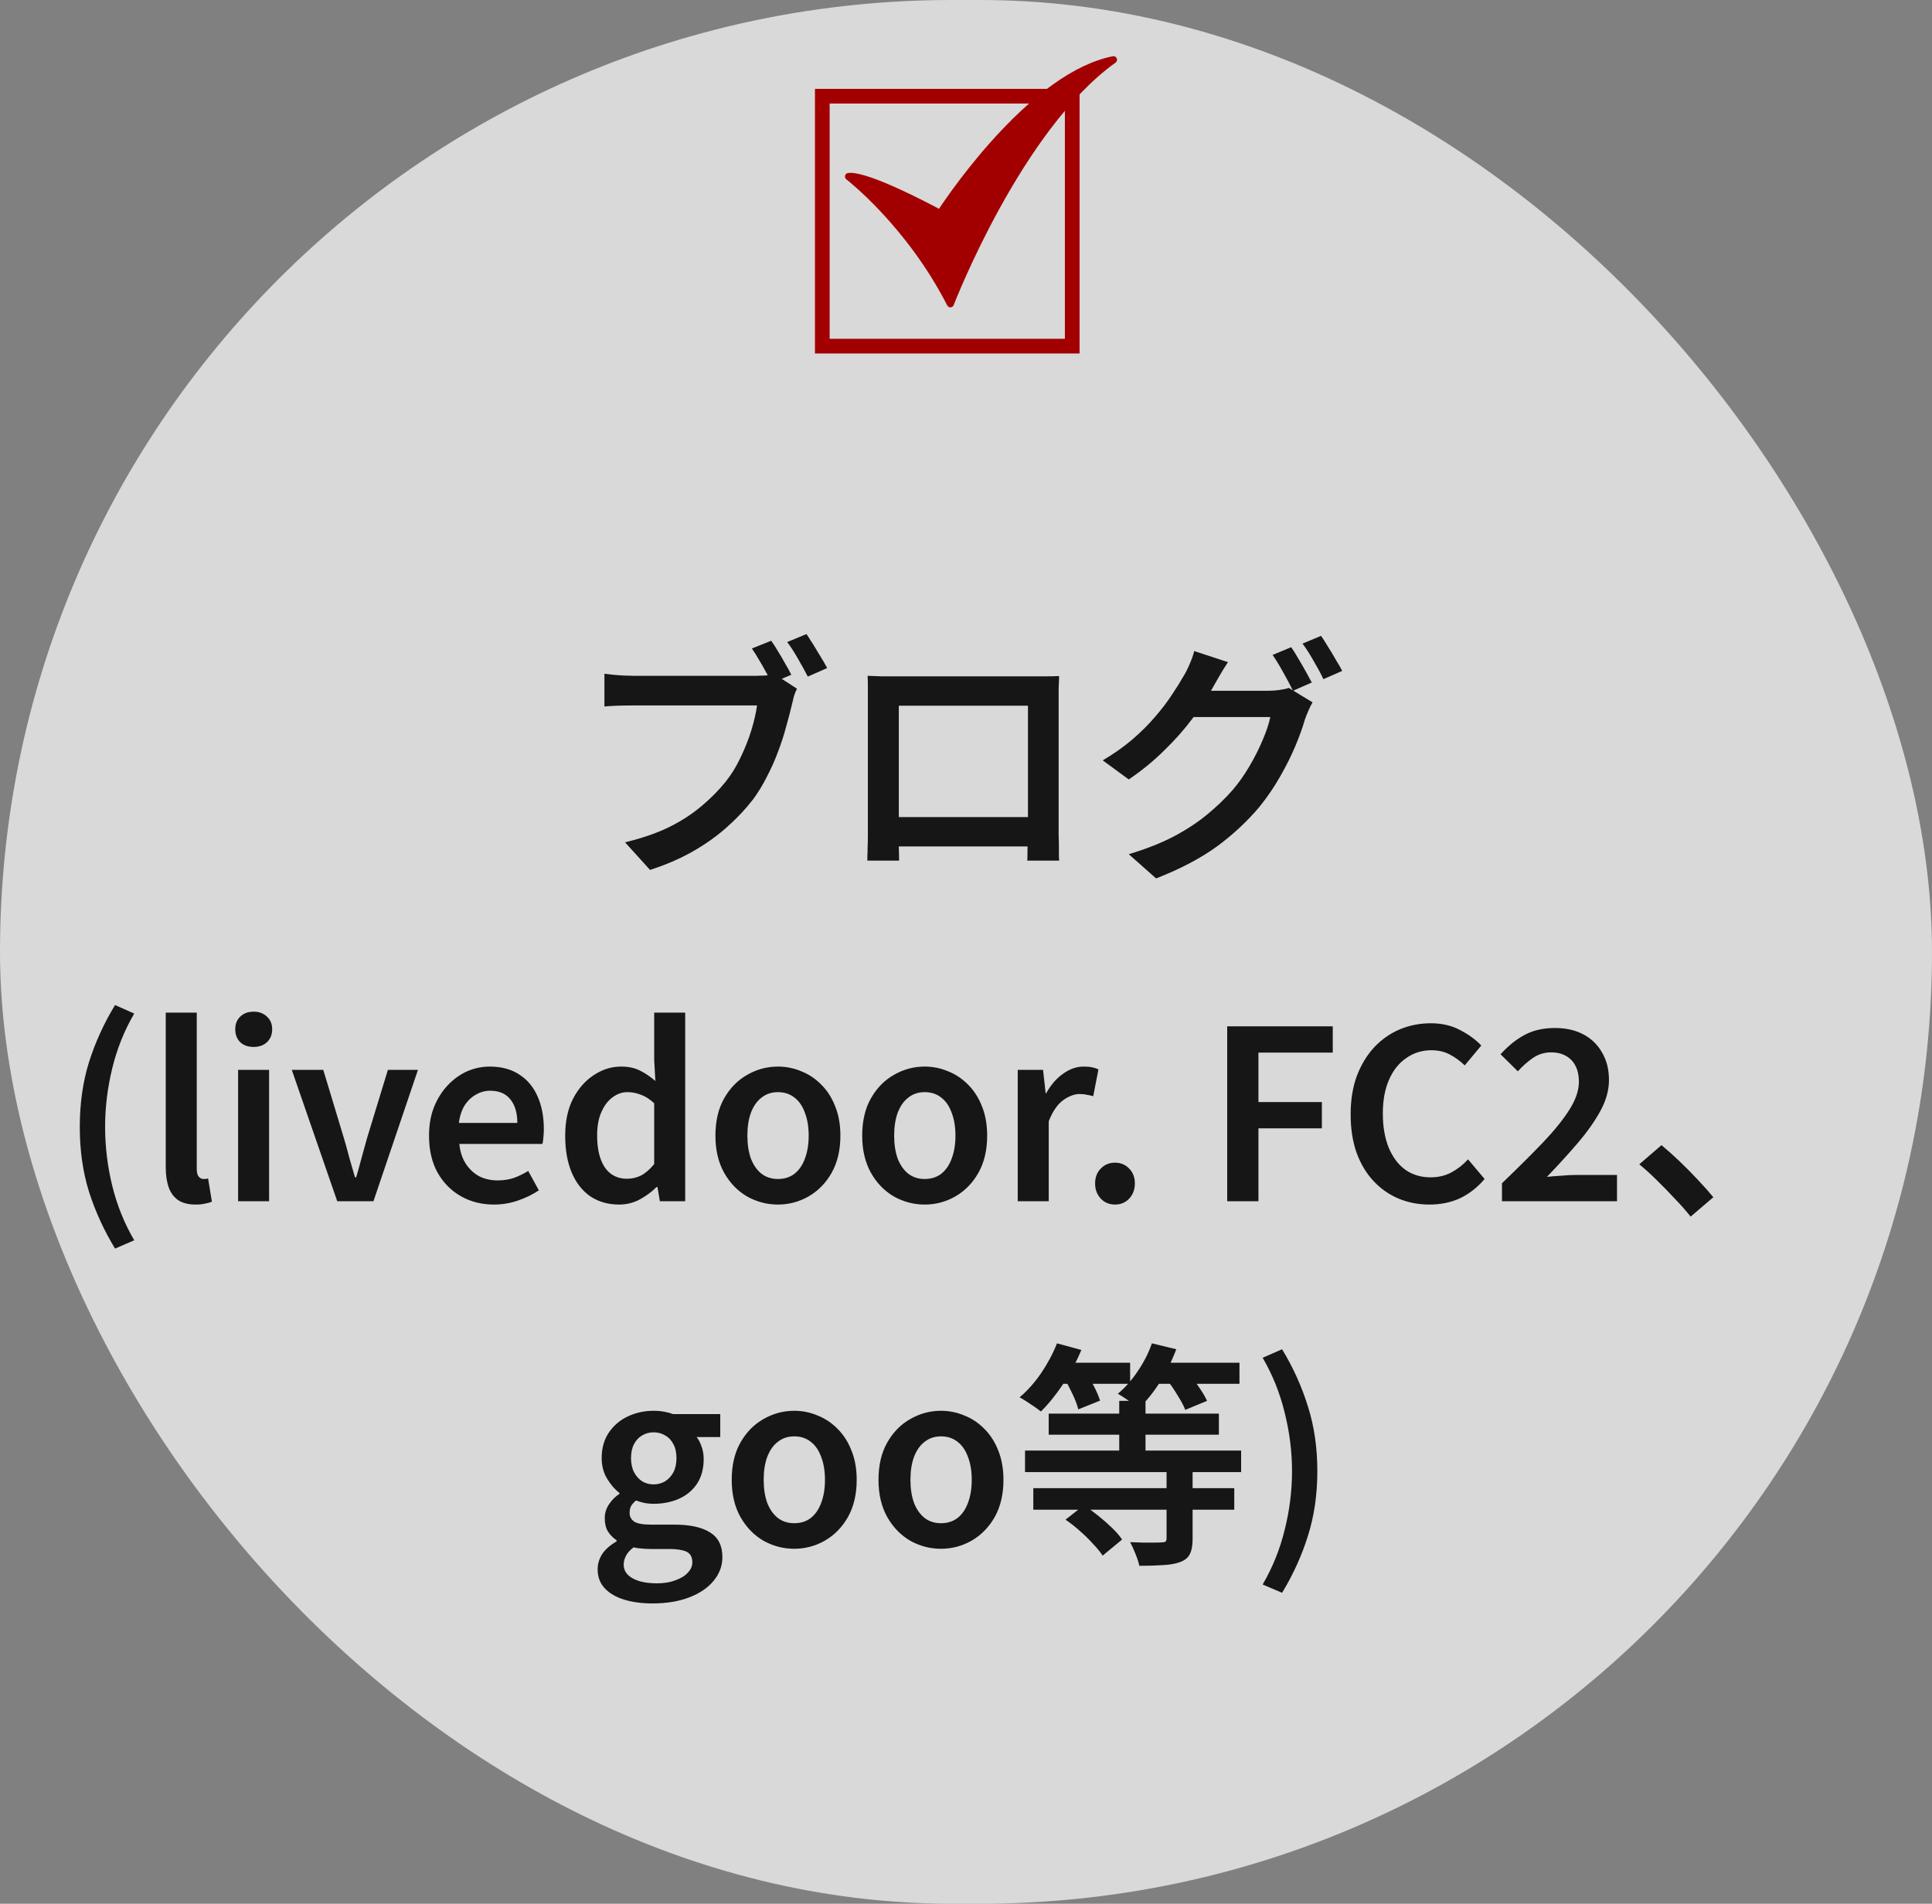 <svg width="275" height="271" viewBox="0 0 275 271" fill="none" xmlns="http://www.w3.org/2000/svg">
<rect x="0" y="0" width="275" height="271" fill="#808080" stroke="none"/>
<rect width="275" height="271" rx="135.5" fill="white" fill-opacity="0.7"/>
<path d="M109.773 91.214C110.091 91.654 110.421 92.168 110.764 92.755C111.131 93.342 111.473 93.929 111.791 94.516C112.134 95.079 112.415 95.593 112.635 96.057L109.846 97.231C109.602 96.718 109.32 96.18 109.002 95.617C108.684 95.03 108.354 94.455 108.012 93.892C107.694 93.33 107.363 92.804 107.021 92.314L109.773 91.214ZM114.8 90.26C115.094 90.7 115.424 91.214 115.791 91.801C116.158 92.388 116.512 92.975 116.855 93.562C117.222 94.149 117.515 94.663 117.736 95.103L114.984 96.314C114.592 95.556 114.127 94.712 113.589 93.782C113.051 92.828 112.537 92.033 112.048 91.397L114.8 90.26ZM113.442 98.039C113.271 98.357 113.124 98.724 113.002 99.14C112.904 99.555 112.806 99.959 112.709 100.351C112.488 101.28 112.219 102.308 111.901 103.433C111.608 104.558 111.229 105.732 110.764 106.955C110.323 108.154 109.797 109.341 109.186 110.515C108.599 111.689 107.938 112.778 107.204 113.781C106.079 115.224 104.795 116.582 103.352 117.854C101.933 119.101 100.318 120.239 98.508 121.266C96.722 122.269 94.728 123.125 92.527 123.835L88.968 119.908C91.389 119.321 93.481 118.6 95.242 117.743C97.004 116.863 98.532 115.872 99.829 114.771C101.15 113.67 102.312 112.496 103.315 111.249C104.147 110.197 104.856 109.035 105.443 107.763C106.055 106.491 106.556 105.219 106.948 103.947C107.339 102.674 107.608 101.5 107.755 100.424C107.412 100.424 106.801 100.424 105.92 100.424C105.039 100.424 104 100.424 102.801 100.424C101.627 100.424 100.392 100.424 99.095 100.424C97.823 100.424 96.588 100.424 95.389 100.424C94.215 100.424 93.163 100.424 92.233 100.424C91.304 100.424 90.631 100.424 90.215 100.424C89.408 100.424 88.625 100.436 87.867 100.461C87.133 100.485 86.521 100.522 86.032 100.571V95.91C86.399 95.96 86.827 96.008 87.316 96.057C87.805 96.106 88.307 96.143 88.821 96.167C89.359 96.192 89.824 96.204 90.215 96.204C90.582 96.204 91.132 96.204 91.866 96.204C92.6 96.204 93.456 96.204 94.435 96.204C95.413 96.204 96.441 96.204 97.517 96.204C98.594 96.204 99.67 96.204 100.746 96.204C101.823 96.204 102.826 96.204 103.755 96.204C104.685 96.204 105.492 96.204 106.177 96.204C106.862 96.204 107.339 96.204 107.608 96.204C107.951 96.204 108.354 96.192 108.819 96.167C109.308 96.143 109.773 96.07 110.213 95.947L113.442 98.039ZM123.497 96.204C124.23 96.229 124.903 96.253 125.515 96.278C126.151 96.278 126.713 96.278 127.203 96.278C127.545 96.278 128.12 96.278 128.927 96.278C129.759 96.278 130.725 96.278 131.826 96.278C132.927 96.278 134.101 96.278 135.349 96.278C136.621 96.278 137.881 96.278 139.128 96.278C140.4 96.278 141.575 96.278 142.651 96.278C143.752 96.278 144.706 96.278 145.513 96.278C146.32 96.278 146.895 96.278 147.238 96.278C147.678 96.278 148.216 96.278 148.852 96.278C149.488 96.278 150.124 96.265 150.76 96.241C150.736 96.754 150.711 97.317 150.687 97.929C150.687 98.516 150.687 99.079 150.687 99.617C150.687 99.91 150.687 100.424 150.687 101.158C150.687 101.867 150.687 102.723 150.687 103.726C150.687 104.729 150.687 105.806 150.687 106.955C150.687 108.081 150.687 109.218 150.687 110.368C150.687 111.493 150.687 112.557 150.687 113.56C150.687 114.563 150.687 115.42 150.687 116.129C150.687 116.838 150.687 117.328 150.687 117.597C150.687 117.939 150.687 118.38 150.687 118.918C150.711 119.431 150.724 119.957 150.724 120.496C150.724 121.009 150.724 121.462 150.724 121.853C150.748 122.245 150.76 122.465 150.76 122.514H146.21C146.235 122.44 146.247 122.147 146.247 121.633C146.247 121.095 146.259 120.483 146.284 119.798C146.308 119.089 146.32 118.416 146.32 117.78C146.32 117.511 146.32 116.997 146.32 116.239C146.32 115.481 146.32 114.576 146.32 113.524C146.32 112.472 146.32 111.359 146.32 110.185C146.32 108.986 146.32 107.812 146.32 106.662C146.32 105.512 146.32 104.472 146.32 103.543C146.32 102.613 146.32 101.867 146.32 101.305C146.32 100.742 146.32 100.461 146.32 100.461H127.937C127.937 100.461 127.937 100.742 127.937 101.305C127.937 101.843 127.937 102.589 127.937 103.543C127.937 104.472 127.937 105.512 127.937 106.662C127.937 107.787 127.937 108.949 127.937 110.148C127.937 111.322 127.937 112.435 127.937 113.487C127.937 114.539 127.937 115.444 127.937 116.202C127.937 116.961 127.937 117.487 127.937 117.78C127.937 118.196 127.937 118.661 127.937 119.175C127.937 119.688 127.937 120.19 127.937 120.679C127.961 121.144 127.973 121.547 127.973 121.89C127.973 122.232 127.973 122.44 127.973 122.514H123.46C123.46 122.44 123.46 122.232 123.46 121.89C123.484 121.523 123.497 121.083 123.497 120.569C123.521 120.031 123.533 119.505 123.533 118.991C123.533 118.453 123.533 117.976 123.533 117.56C123.533 117.291 123.533 116.802 123.533 116.092C123.533 115.358 123.533 114.49 123.533 113.487C123.533 112.484 123.533 111.408 123.533 110.258C123.533 109.108 123.533 107.971 123.533 106.845C123.533 105.696 123.533 104.631 123.533 103.653C123.533 102.65 123.533 101.794 123.533 101.084C123.533 100.375 123.533 99.886 123.533 99.617C123.533 99.103 123.533 98.54 123.533 97.929C123.533 97.293 123.521 96.718 123.497 96.204ZM147.972 116.312V120.496H125.735V116.312H147.972ZM183.785 92.131C184.103 92.571 184.433 93.097 184.776 93.709C185.143 94.32 185.497 94.932 185.84 95.544C186.182 96.155 186.476 96.693 186.72 97.158L184.042 98.332C183.675 97.574 183.222 96.718 182.684 95.764C182.146 94.785 181.632 93.941 181.143 93.232L183.785 92.131ZM188.041 90.516C188.359 90.981 188.702 91.519 189.069 92.131C189.46 92.743 189.827 93.354 190.17 93.966C190.537 94.553 190.83 95.067 191.05 95.507L188.372 96.681C188.005 95.898 187.54 95.03 186.977 94.076C186.439 93.122 185.913 92.302 185.399 91.617L188.041 90.516ZM186.831 99.984C186.635 100.302 186.439 100.693 186.243 101.158C186.048 101.598 185.876 102.026 185.73 102.442C185.412 103.567 184.959 104.827 184.372 106.222C183.785 107.616 183.063 109.059 182.207 110.551C181.375 112.019 180.409 113.438 179.308 114.808C177.571 116.887 175.541 118.783 173.217 120.496C170.893 122.183 168.006 123.7 164.557 125.046L160.668 121.596C163.114 120.862 165.23 120.031 167.016 119.101C168.826 118.147 170.416 117.107 171.786 115.982C173.156 114.857 174.379 113.683 175.455 112.46C176.312 111.457 177.107 110.331 177.84 109.084C178.574 107.836 179.198 106.601 179.712 105.378C180.25 104.13 180.617 103.029 180.813 102.075H168.117L169.658 98.332C169.976 98.332 170.502 98.332 171.236 98.332C171.994 98.332 172.85 98.332 173.804 98.332C174.758 98.332 175.7 98.332 176.63 98.332C177.559 98.332 178.366 98.332 179.051 98.332C179.761 98.332 180.238 98.332 180.482 98.332C181.045 98.332 181.583 98.296 182.097 98.222C182.635 98.149 183.088 98.051 183.455 97.929L186.831 99.984ZM174.795 94.259C174.379 94.871 173.975 95.519 173.584 96.204C173.217 96.865 172.923 97.378 172.703 97.745C171.92 99.189 170.93 100.705 169.731 102.295C168.557 103.861 167.199 105.39 165.658 106.882C164.141 108.374 162.478 109.732 160.668 110.955L156.962 108.24C158.576 107.286 159.995 106.283 161.218 105.231C162.466 104.154 163.542 103.078 164.447 102.002C165.377 100.925 166.16 99.898 166.796 98.919C167.456 97.941 168.006 97.06 168.447 96.278C168.716 95.862 168.997 95.311 169.291 94.626C169.609 93.917 169.841 93.269 169.988 92.681L174.795 94.259ZM16.376 177.738C14.804 175.155 13.569 172.46 12.67 169.652C11.794 166.845 11.356 163.768 11.356 160.421C11.356 157.075 11.794 153.998 12.67 151.19C13.569 148.36 14.804 145.654 16.376 143.071L19.105 144.284C17.69 146.71 16.646 149.315 15.972 152.1C15.298 154.862 14.961 157.636 14.961 160.421C14.961 163.229 15.298 166.014 15.972 168.776C16.646 171.539 17.69 174.133 19.105 176.559L16.376 177.738ZM27.837 171.472C26.804 171.472 25.973 171.258 25.344 170.832C24.715 170.382 24.266 169.765 23.996 168.979C23.727 168.17 23.592 167.238 23.592 166.182V144.149H28.006V166.384C28.006 166.924 28.107 167.305 28.309 167.53C28.511 167.732 28.724 167.833 28.949 167.833C29.039 167.833 29.128 167.833 29.218 167.833C29.308 167.811 29.443 167.788 29.623 167.766L30.162 171.067C29.892 171.18 29.567 171.27 29.185 171.337C28.825 171.427 28.376 171.472 27.837 171.472ZM33.89 171V152.302H38.303V171H33.89ZM36.114 149.034C35.305 149.034 34.665 148.81 34.193 148.36C33.721 147.889 33.486 147.271 33.486 146.507C33.486 145.766 33.721 145.171 34.193 144.722C34.665 144.25 35.305 144.014 36.114 144.014C36.877 144.014 37.506 144.25 38 144.722C38.494 145.171 38.741 145.766 38.741 146.507C38.741 147.271 38.494 147.889 38 148.36C37.506 148.81 36.877 149.034 36.114 149.034ZM48.003 171L41.534 152.302H46.015L48.946 162.005C49.215 162.903 49.474 163.835 49.721 164.801C49.99 165.744 50.26 166.676 50.529 167.597H50.698C50.967 166.676 51.226 165.744 51.473 164.801C51.742 163.835 52.001 162.903 52.248 162.005L55.212 152.302H59.491L53.157 171H48.003ZM70.3 171.472C68.571 171.472 67.01 171.079 65.618 170.293C64.225 169.506 63.113 168.383 62.282 166.924C61.474 165.464 61.069 163.712 61.069 161.668C61.069 160.141 61.305 158.782 61.777 157.591C62.271 156.379 62.922 155.345 63.731 154.492C64.562 153.616 65.483 152.953 66.493 152.504C67.527 152.055 68.593 151.83 69.694 151.83C71.379 151.83 72.793 152.212 73.939 152.976C75.084 153.717 75.949 154.761 76.533 156.109C77.117 157.434 77.409 158.973 77.409 160.725C77.409 161.151 77.386 161.556 77.342 161.937C77.319 162.297 77.274 162.6 77.207 162.847H65.382C65.494 163.948 65.797 164.88 66.291 165.643C66.785 166.407 67.414 167.002 68.178 167.429C68.964 167.833 69.862 168.035 70.873 168.035C71.659 168.035 72.4 167.923 73.097 167.698C73.793 167.451 74.489 167.114 75.185 166.688L76.701 169.45C75.826 170.034 74.837 170.517 73.737 170.899C72.636 171.281 71.491 171.472 70.3 171.472ZM65.314 159.849H73.636C73.636 158.434 73.31 157.322 72.659 156.513C72.007 155.682 71.042 155.267 69.761 155.267C69.065 155.267 68.403 155.446 67.774 155.806C67.145 156.143 66.606 156.648 66.156 157.322C65.73 157.996 65.449 158.838 65.314 159.849ZM88.13 171.472C86.581 171.472 85.222 171.09 84.054 170.326C82.909 169.54 82.021 168.417 81.392 166.957C80.764 165.475 80.449 163.712 80.449 161.668C80.449 159.624 80.82 157.872 81.561 156.412C82.325 154.952 83.313 153.829 84.526 153.043C85.739 152.235 87.03 151.83 88.4 151.83C89.456 151.83 90.354 152.021 91.095 152.403C91.836 152.762 92.566 153.257 93.285 153.885L93.117 150.887V144.149H97.53V171H93.925L93.588 168.979H93.454C92.757 169.675 91.949 170.27 91.028 170.764C90.129 171.236 89.164 171.472 88.13 171.472ZM89.242 167.799C89.961 167.799 90.635 167.642 91.264 167.328C91.893 166.991 92.51 166.452 93.117 165.711V157.052C92.488 156.468 91.859 156.064 91.23 155.84C90.601 155.592 89.961 155.469 89.31 155.469C88.546 155.469 87.839 155.716 87.187 156.21C86.536 156.682 86.008 157.378 85.604 158.299C85.2 159.197 84.997 160.298 84.997 161.6C84.997 162.948 85.166 164.082 85.503 165.003C85.84 165.924 86.323 166.62 86.951 167.092C87.603 167.564 88.366 167.799 89.242 167.799ZM110.727 171.472C109.177 171.472 107.717 171.09 106.347 170.326C105 169.54 103.91 168.417 103.079 166.957C102.248 165.475 101.833 163.712 101.833 161.668C101.833 159.579 102.248 157.805 103.079 156.345C103.91 154.885 105 153.773 106.347 153.01C107.717 152.223 109.177 151.83 110.727 151.83C111.895 151.83 113.007 152.055 114.062 152.504C115.14 152.931 116.095 153.571 116.926 154.425C117.757 155.256 118.408 156.277 118.88 157.49C119.374 158.703 119.621 160.096 119.621 161.668C119.621 163.712 119.206 165.475 118.375 166.957C117.544 168.417 116.443 169.54 115.073 170.326C113.725 171.09 112.277 171.472 110.727 171.472ZM110.727 167.833C111.648 167.833 112.434 167.586 113.085 167.092C113.737 166.575 114.231 165.857 114.568 164.936C114.927 163.992 115.107 162.903 115.107 161.668C115.107 160.41 114.927 159.321 114.568 158.4C114.231 157.457 113.737 156.738 113.085 156.244C112.434 155.727 111.648 155.469 110.727 155.469C109.829 155.469 109.054 155.727 108.402 156.244C107.751 156.738 107.246 157.457 106.886 158.4C106.55 159.321 106.381 160.41 106.381 161.668C106.381 162.903 106.55 163.992 106.886 164.936C107.246 165.857 107.751 166.575 108.402 167.092C109.054 167.586 109.829 167.833 110.727 167.833ZM131.619 171.472C130.069 171.472 128.609 171.09 127.239 170.326C125.892 169.54 124.802 168.417 123.971 166.957C123.14 165.475 122.725 163.712 122.725 161.668C122.725 159.579 123.14 157.805 123.971 156.345C124.802 154.885 125.892 153.773 127.239 153.01C128.609 152.223 130.069 151.83 131.619 151.83C132.787 151.83 133.899 152.055 134.954 152.504C136.032 152.931 136.987 153.571 137.818 154.425C138.649 155.256 139.3 156.277 139.772 157.49C140.266 158.703 140.513 160.096 140.513 161.668C140.513 163.712 140.097 165.475 139.266 166.957C138.435 168.417 137.335 169.54 135.965 170.326C134.617 171.09 133.169 171.472 131.619 171.472ZM131.619 167.833C132.54 167.833 133.326 167.586 133.977 167.092C134.628 166.575 135.123 165.857 135.459 164.936C135.819 163.992 135.999 162.903 135.999 161.668C135.999 160.41 135.819 159.321 135.459 158.4C135.123 157.457 134.628 156.738 133.977 156.244C133.326 155.727 132.54 155.469 131.619 155.469C130.72 155.469 129.946 155.727 129.294 156.244C128.643 156.738 128.138 157.457 127.778 158.4C127.441 159.321 127.273 160.41 127.273 161.668C127.273 162.903 127.441 163.992 127.778 164.936C128.138 165.857 128.643 166.575 129.294 167.092C129.946 167.586 130.72 167.833 131.619 167.833ZM144.863 171V152.302H148.468L148.838 155.637H148.906C149.58 154.425 150.388 153.492 151.331 152.841C152.275 152.167 153.241 151.83 154.229 151.83C154.723 151.83 155.127 151.864 155.442 151.931C155.778 151.999 156.082 152.1 156.351 152.235L155.61 156.042C155.273 155.952 154.959 155.884 154.667 155.84C154.397 155.772 154.06 155.738 153.656 155.738C152.937 155.738 152.162 156.03 151.331 156.614C150.523 157.198 149.838 158.198 149.276 159.613V171H144.863ZM158.706 171.472C157.897 171.472 157.223 171.191 156.684 170.629C156.145 170.045 155.876 169.327 155.876 168.473C155.876 167.597 156.145 166.89 156.684 166.351C157.223 165.789 157.897 165.509 158.706 165.509C159.514 165.509 160.188 165.789 160.727 166.351C161.266 166.89 161.536 167.597 161.536 168.473C161.536 169.327 161.266 170.045 160.727 170.629C160.188 171.191 159.514 171.472 158.706 171.472ZM174.679 171V146.103H189.705V149.843H179.126V156.884H188.155V160.623H179.126V171H174.679ZM203.469 171.472C201.897 171.472 200.437 171.191 199.089 170.629C197.742 170.068 196.551 169.237 195.518 168.136C194.485 167.036 193.676 165.688 193.093 164.094C192.531 162.499 192.25 160.68 192.25 158.636C192.25 156.592 192.542 154.773 193.126 153.178C193.733 151.583 194.552 150.224 195.586 149.101C196.641 147.978 197.854 147.125 199.224 146.541C200.617 145.957 202.099 145.665 203.671 145.665C205.243 145.665 206.636 145.991 207.849 146.642C209.062 147.271 210.061 148.001 210.847 148.832L208.489 151.662C207.838 151.033 207.13 150.516 206.366 150.112C205.603 149.708 204.727 149.506 203.739 149.506C202.413 149.506 201.223 149.876 200.167 150.618C199.112 151.336 198.292 152.369 197.708 153.717C197.124 155.042 196.832 156.637 196.832 158.501C196.832 160.388 197.113 162.016 197.674 163.386C198.236 164.734 199.022 165.778 200.033 166.519C201.066 167.238 202.267 167.597 203.637 167.597C204.738 167.597 205.726 167.361 206.602 166.89C207.478 166.418 208.264 165.801 208.961 165.037L211.319 167.833C210.308 169.024 209.151 169.933 207.849 170.562C206.546 171.168 205.086 171.472 203.469 171.472ZM213.791 171V168.44C216.037 166.283 217.979 164.352 219.619 162.645C221.259 160.915 222.516 159.354 223.392 157.962C224.291 156.547 224.74 155.222 224.74 153.987C224.74 153.111 224.583 152.369 224.268 151.763C223.976 151.157 223.538 150.685 222.954 150.348C222.37 149.989 221.64 149.809 220.764 149.809C219.821 149.809 218.956 150.079 218.17 150.618C217.407 151.157 216.699 151.785 216.048 152.504L213.588 150.079C214.689 148.866 215.834 147.945 217.025 147.316C218.238 146.665 219.675 146.339 221.337 146.339C222.887 146.339 224.234 146.642 225.38 147.249C226.525 147.855 227.413 148.72 228.041 149.843C228.693 150.943 229.018 152.246 229.018 153.751C229.018 155.188 228.614 156.648 227.806 158.13C226.997 159.613 225.93 161.129 224.605 162.679C223.28 164.228 221.809 165.845 220.192 167.53C220.843 167.463 221.539 167.406 222.28 167.361C223.022 167.294 223.684 167.26 224.268 167.26H230.164V171H213.791ZM240.644 173.19C239.97 172.336 239.207 171.472 238.353 170.596C237.522 169.697 236.68 168.833 235.826 168.002C234.973 167.148 234.142 166.396 233.333 165.744L236.5 163.015C237.286 163.667 238.14 164.43 239.061 165.306C239.982 166.182 240.857 167.069 241.689 167.968C242.542 168.866 243.272 169.686 243.878 170.427L240.644 173.19ZM92.852 228.254C91.369 228.254 90.033 228.074 88.843 227.715C87.675 227.356 86.754 226.817 86.08 226.098C85.406 225.379 85.069 224.481 85.069 223.403C85.069 222.617 85.294 221.875 85.743 221.179C86.215 220.505 86.889 219.921 87.765 219.427V219.259C87.293 218.944 86.889 218.54 86.552 218.046C86.237 217.529 86.08 216.889 86.08 216.126C86.08 215.407 86.282 214.744 86.686 214.138C87.113 213.509 87.607 213.015 88.169 212.656V212.521C87.517 212.027 86.933 211.353 86.417 210.499C85.9 209.646 85.642 208.669 85.642 207.568C85.642 206.131 85.99 204.907 86.686 203.896C87.383 202.885 88.292 202.122 89.415 201.605C90.538 201.089 91.74 200.83 93.02 200.83C93.582 200.83 94.098 200.875 94.57 200.965C95.042 201.055 95.457 201.167 95.817 201.302H102.521V204.57H99.152C99.444 204.929 99.68 205.379 99.859 205.918C100.061 206.457 100.162 207.052 100.162 207.703C100.162 209.073 99.848 210.241 99.219 211.207C98.59 212.15 97.726 212.869 96.625 213.363C95.547 213.835 94.345 214.071 93.02 214.071C92.661 214.071 92.257 214.037 91.807 213.969C91.381 213.88 90.954 213.756 90.527 213.599C90.258 213.823 90.033 214.071 89.853 214.34C89.696 214.61 89.618 214.958 89.618 215.384C89.618 215.879 89.831 216.283 90.258 216.597C90.707 216.889 91.504 217.035 92.65 217.035H95.985C98.209 217.035 99.904 217.406 101.072 218.147C102.24 218.866 102.824 220.034 102.824 221.651C102.824 222.886 102.42 223.998 101.611 224.986C100.803 225.997 99.646 226.794 98.141 227.378C96.636 227.962 94.873 228.254 92.852 228.254ZM93.02 211.308C93.627 211.308 94.177 211.162 94.671 210.87C95.165 210.556 95.558 210.129 95.85 209.59C96.142 209.028 96.288 208.354 96.288 207.568C96.288 206.782 96.142 206.12 95.85 205.581C95.558 205.019 95.165 204.604 94.671 204.334C94.199 204.042 93.649 203.896 93.02 203.896C92.436 203.896 91.897 204.042 91.403 204.334C90.931 204.604 90.55 205.008 90.258 205.547C89.966 206.086 89.82 206.76 89.82 207.568C89.82 208.354 89.966 209.028 90.258 209.59C90.55 210.129 90.931 210.556 91.403 210.87C91.897 211.162 92.436 211.308 93.02 211.308ZM93.492 225.39C94.525 225.39 95.412 225.244 96.153 224.952C96.917 224.683 97.501 224.324 97.905 223.874C98.332 223.425 98.545 222.931 98.545 222.392C98.545 221.651 98.265 221.145 97.703 220.876C97.142 220.629 96.333 220.505 95.277 220.505H92.717C92.223 220.505 91.762 220.483 91.336 220.438C90.931 220.416 90.55 220.359 90.19 220.27C89.696 220.629 89.337 221.022 89.112 221.449C88.888 221.875 88.775 222.302 88.775 222.729C88.775 223.56 89.202 224.211 90.055 224.683C90.909 225.155 92.054 225.39 93.492 225.39ZM113.047 220.472C111.497 220.472 110.037 220.09 108.667 219.326C107.319 218.54 106.23 217.417 105.399 215.957C104.568 214.475 104.152 212.712 104.152 210.668C104.152 208.579 104.568 206.805 105.399 205.345C106.23 203.885 107.319 202.773 108.667 202.01C110.037 201.223 111.497 200.83 113.047 200.83C114.214 200.83 115.326 201.055 116.382 201.504C117.46 201.931 118.414 202.571 119.245 203.425C120.077 204.256 120.728 205.277 121.2 206.49C121.694 207.703 121.941 209.096 121.941 210.668C121.941 212.712 121.525 214.475 120.694 215.957C119.863 217.417 118.763 218.54 117.393 219.326C116.045 220.09 114.596 220.472 113.047 220.472ZM113.047 216.833C113.967 216.833 114.753 216.586 115.405 216.092C116.056 215.575 116.55 214.857 116.887 213.936C117.247 212.992 117.426 211.903 117.426 210.668C117.426 209.41 117.247 208.321 116.887 207.4C116.55 206.457 116.056 205.738 115.405 205.244C114.753 204.727 113.967 204.469 113.047 204.469C112.148 204.469 111.373 204.727 110.722 205.244C110.071 205.738 109.565 206.457 109.206 207.4C108.869 208.321 108.701 209.41 108.701 210.668C108.701 211.903 108.869 212.992 109.206 213.936C109.565 214.857 110.071 215.575 110.722 216.092C111.373 216.586 112.148 216.833 113.047 216.833ZM133.938 220.472C132.389 220.472 130.929 220.09 129.559 219.326C128.211 218.54 127.122 217.417 126.291 215.957C125.46 214.475 125.044 212.712 125.044 210.668C125.044 208.579 125.46 206.805 126.291 205.345C127.122 203.885 128.211 202.773 129.559 202.01C130.929 201.223 132.389 200.83 133.938 200.83C135.106 200.83 136.218 201.055 137.274 201.504C138.352 201.931 139.306 202.571 140.137 203.425C140.968 204.256 141.62 205.277 142.091 206.49C142.585 207.703 142.832 209.096 142.832 210.668C142.832 212.712 142.417 214.475 141.586 215.957C140.755 217.417 139.654 218.54 138.284 219.326C136.937 220.09 135.488 220.472 133.938 220.472ZM133.938 216.833C134.859 216.833 135.645 216.586 136.297 216.092C136.948 215.575 137.442 214.857 137.779 213.936C138.138 212.992 138.318 211.903 138.318 210.668C138.318 209.41 138.138 208.321 137.779 207.4C137.442 206.457 136.948 205.738 136.297 205.244C135.645 204.727 134.859 204.469 133.938 204.469C133.04 204.469 132.265 204.727 131.614 205.244C130.962 205.738 130.457 206.457 130.098 207.4C129.761 208.321 129.592 209.41 129.592 210.668C129.592 211.903 129.761 212.992 130.098 213.936C130.457 214.857 130.962 215.575 131.614 216.092C132.265 216.586 133.04 216.833 133.938 216.833ZM159.311 199.415H163.05V208.377H159.311V199.415ZM149.271 201.235H173.494V204.233H149.271V201.235ZM145.902 206.49H176.661V209.556H145.902V206.49ZM147.081 211.847H175.684V214.913H147.081V211.847ZM166.049 209.084H169.755V219.09C169.755 219.989 169.631 220.685 169.384 221.179C169.16 221.696 168.699 222.089 168.003 222.358C167.329 222.605 166.509 222.751 165.543 222.796C164.6 222.864 163.477 222.897 162.174 222.897C162.062 222.381 161.871 221.797 161.602 221.145C161.355 220.517 161.108 219.978 160.861 219.528C161.489 219.551 162.107 219.573 162.713 219.596C163.32 219.596 163.848 219.596 164.297 219.596C164.769 219.596 165.105 219.584 165.308 219.562C165.6 219.562 165.791 219.528 165.88 219.461C165.993 219.371 166.049 219.214 166.049 218.989V209.084ZM150.046 193.991H160.861V196.99H150.046V193.991ZM163.32 193.991H176.425V196.99H163.32V193.991ZM150.45 191.229L153.92 192.172C153.224 193.834 152.359 195.451 151.326 197.023C150.293 198.573 149.237 199.876 148.159 200.931C147.912 200.729 147.609 200.505 147.25 200.258C146.89 200.011 146.52 199.764 146.138 199.516C145.756 199.269 145.419 199.067 145.127 198.91C146.228 197.989 147.25 196.844 148.193 195.474C149.136 194.081 149.889 192.666 150.45 191.229ZM163.96 191.229L167.43 192.071C166.824 193.688 166.049 195.249 165.105 196.754C164.162 198.236 163.163 199.472 162.107 200.46C161.882 200.258 161.579 200.033 161.197 199.786C160.838 199.516 160.467 199.258 160.086 199.011C159.726 198.764 159.401 198.562 159.109 198.405C160.142 197.551 161.085 196.484 161.939 195.204C162.815 193.924 163.488 192.599 163.96 191.229ZM151.562 196.316L154.493 195.204C154.897 195.833 155.302 196.541 155.706 197.327C156.11 198.113 156.402 198.798 156.582 199.382L153.482 200.628C153.348 200.044 153.089 199.348 152.708 198.539C152.326 197.731 151.944 196.99 151.562 196.316ZM166.049 196.35L168.98 195.204C169.496 195.811 170.024 196.518 170.563 197.327C171.125 198.113 171.54 198.809 171.81 199.415L168.71 200.696C168.486 200.112 168.115 199.415 167.599 198.607C167.104 197.776 166.588 197.023 166.049 196.35ZM151.663 216.328L154.291 214.273C154.965 214.722 155.65 215.227 156.346 215.789C157.042 216.35 157.694 216.923 158.3 217.507C158.907 218.091 159.378 218.641 159.715 219.158L156.953 221.449C156.616 220.932 156.155 220.371 155.571 219.764C155.01 219.135 154.392 218.529 153.718 217.945C153.044 217.338 152.359 216.799 151.663 216.328ZM182.49 226.738L179.727 225.559C181.142 223.133 182.186 220.539 182.86 217.776C183.556 215.014 183.905 212.229 183.905 209.421C183.905 206.636 183.556 203.862 182.86 201.1C182.186 198.315 181.142 195.71 179.727 193.284L182.49 192.071C184.062 194.654 185.286 197.36 186.162 200.19C187.06 202.998 187.509 206.075 187.509 209.421C187.509 212.768 187.06 215.845 186.162 218.652C185.286 221.46 184.062 224.155 182.49 226.738Z" fill="#161616"/>
<path d="M116 50.319V12.65H153.667V49.273V50.319H116ZM118.091 48.227H151.575V14.741H118.091V48.227Z" fill="#A20000"/>
<path d="M135.276 43.752C135.089 43.752 134.917 43.648 134.83 43.478C129.028 32.15 120.55 25.594 120.465 25.529C120.303 25.406 120.232 25.198 120.284 25.001C120.334 24.805 120.499 24.658 120.7 24.631C120.812 24.615 120.933 24.607 121.064 24.607C123.926 24.607 131.749 28.706 133.654 29.726C135.549 26.869 147.013 10.236 158.4 8.01C158.433 8.004 158.465 8 158.497 8C158.695 8 158.878 8.116 158.958 8.304C159.053 8.521 158.982 8.774 158.789 8.914C145.409 18.472 135.843 43.18 135.747 43.429C135.677 43.615 135.503 43.74 135.304 43.75C135.296 43.752 135.285 43.752 135.276 43.752Z" fill="#A20000"/>
</svg>
